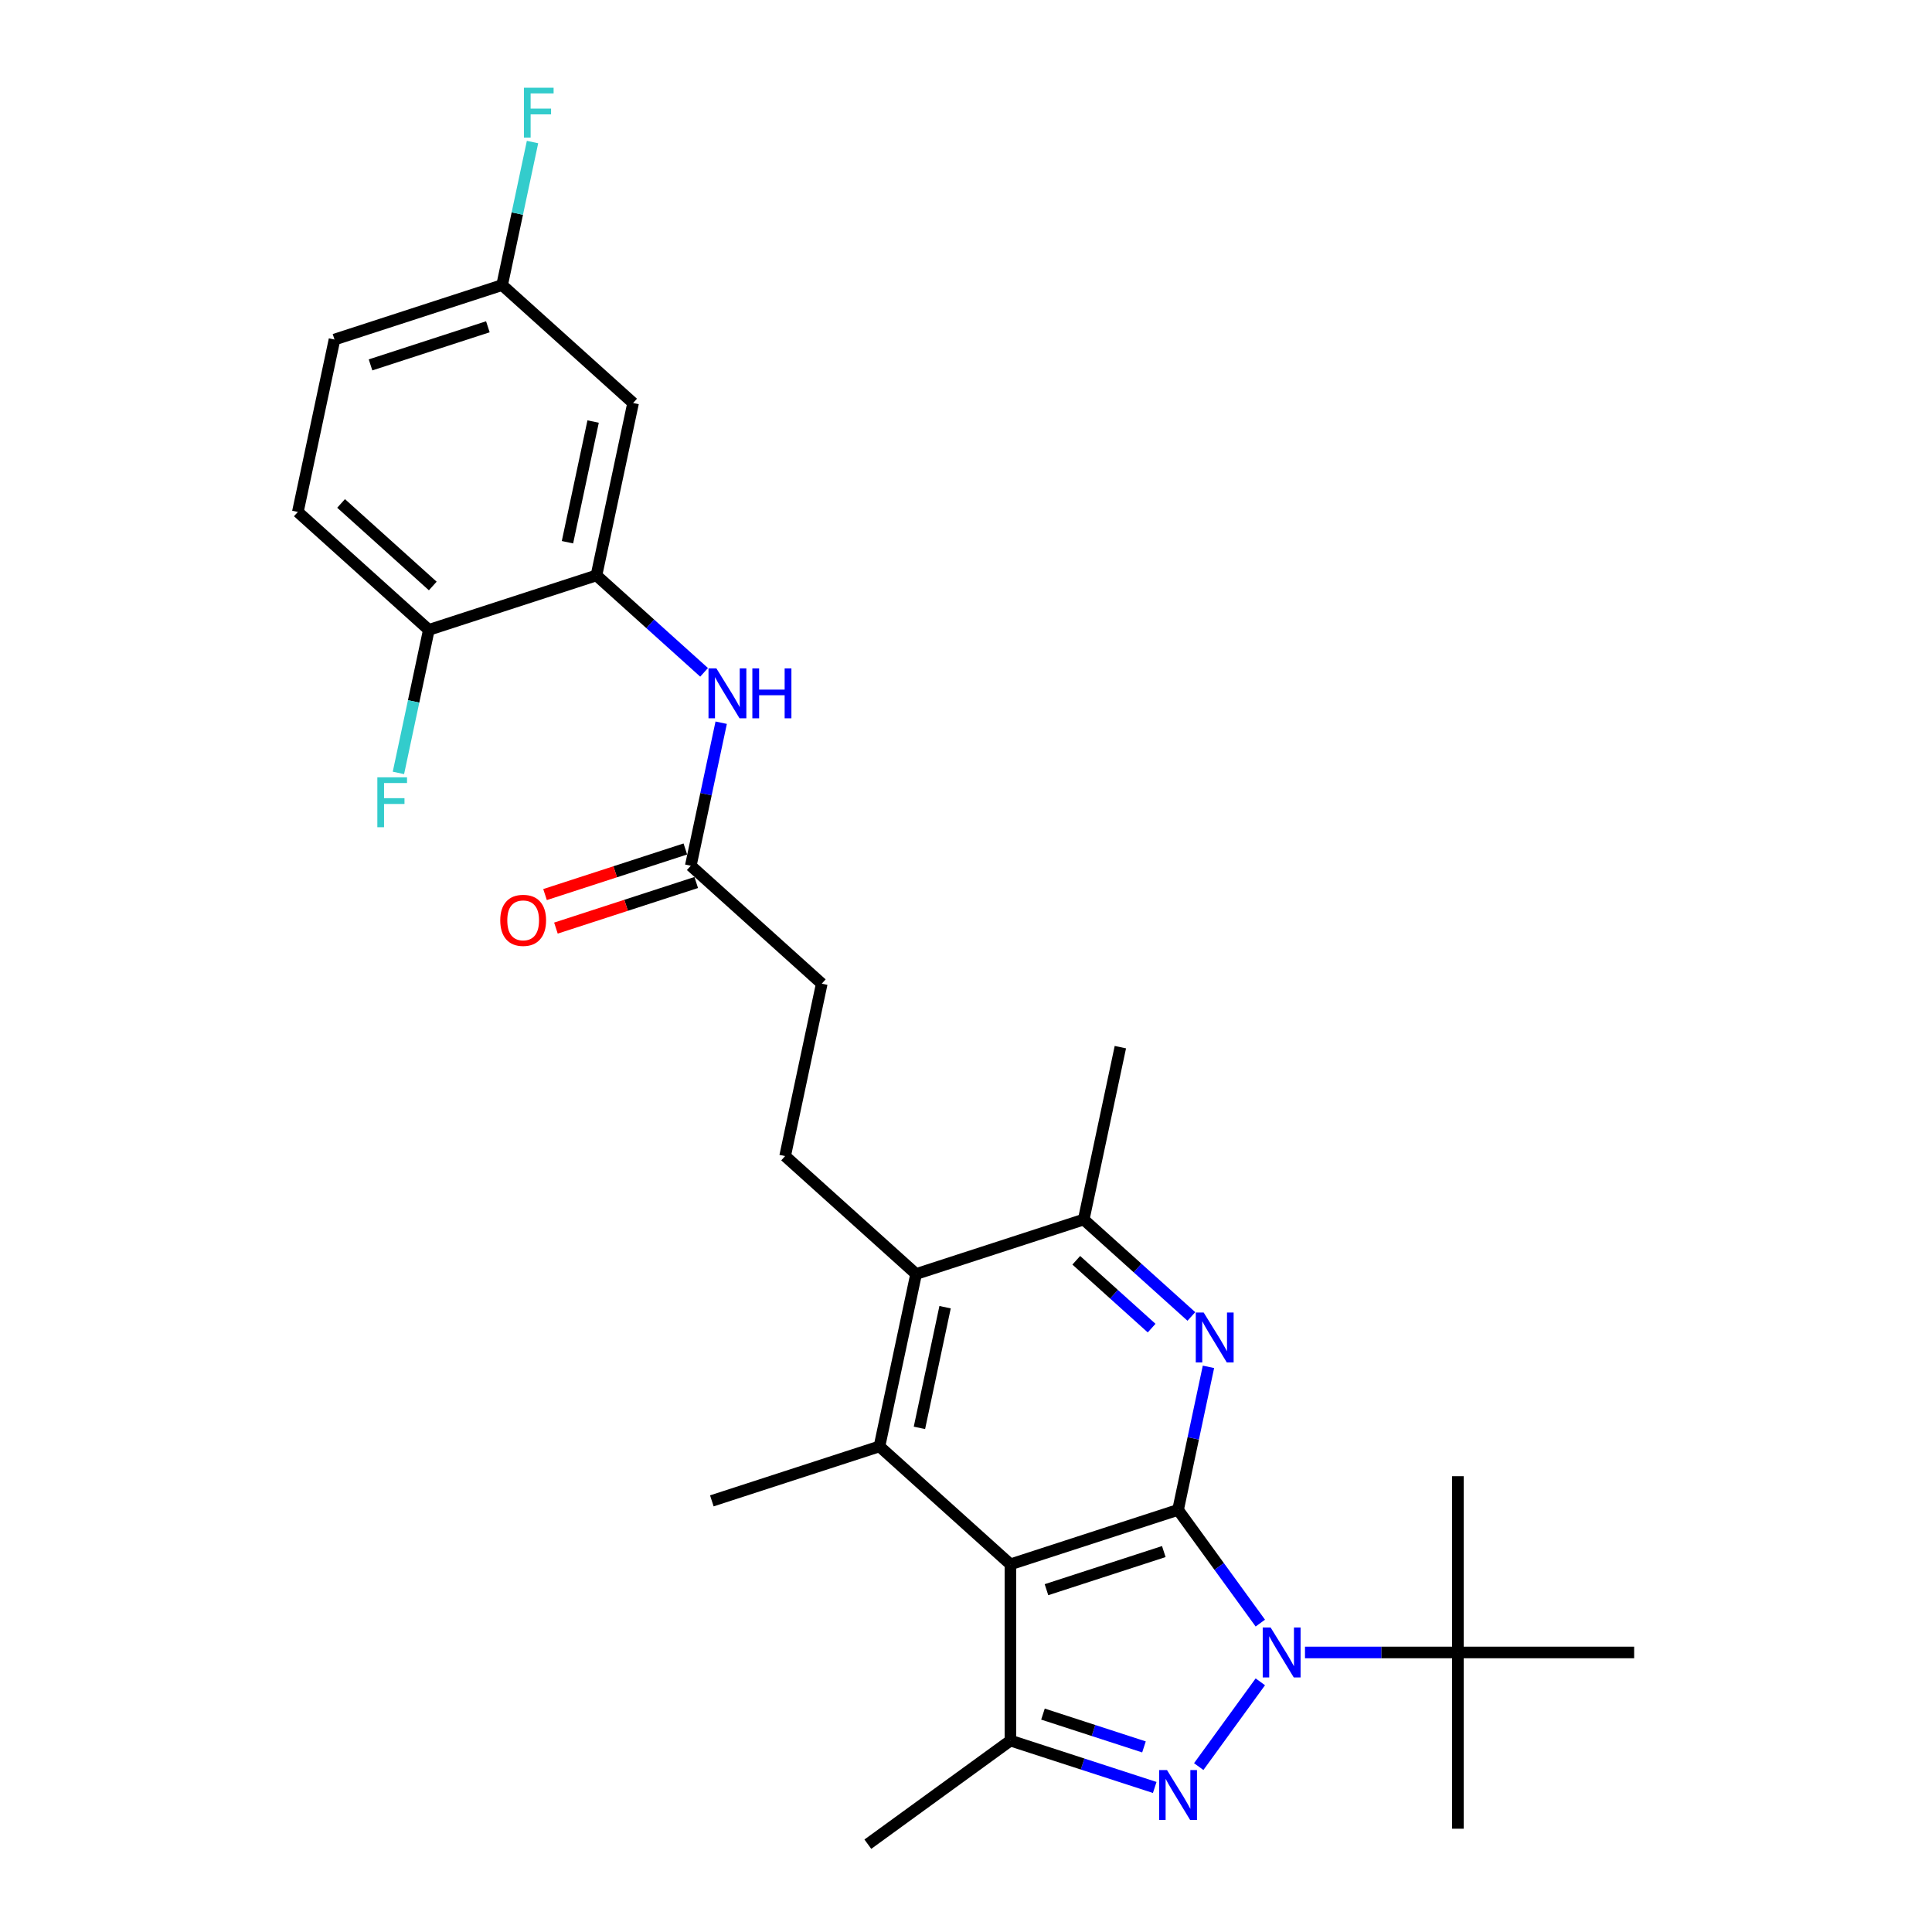 <?xml version='1.0' encoding='iso-8859-1'?>
<svg version='1.1' baseProfile='full'
              xmlns='http://www.w3.org/2000/svg'
                      xmlns:rdkit='http://www.rdkit.org/xml'
                      xmlns:xlink='http://www.w3.org/1999/xlink'
                  xml:space='preserve'
width='1000px' height='1000px' viewBox='0 0 1000 1000'>
<!-- END OF HEADER -->
<rect style='opacity:1.0;fill:#FFFFFF;stroke:none' width='1000' height='1000' x='0' y='0'> </rect>
<path class='bond-0' d='M 609.759,781.508 L 631.049,810.81' style='fill:none;fill-rule:evenodd;stroke:#000000;stroke-width:6px;stroke-linecap:butt;stroke-linejoin:miter;stroke-opacity:1' />
<path class='bond-0' d='M 631.049,810.81 L 652.339,840.113' style='fill:none;fill-rule:evenodd;stroke:#0000FF;stroke-width:6px;stroke-linecap:butt;stroke-linejoin:miter;stroke-opacity:1' />
<path class='bond-1' d='M 609.759,781.508 L 522.998,809.698' style='fill:none;fill-rule:evenodd;stroke:#000000;stroke-width:6px;stroke-linecap:butt;stroke-linejoin:miter;stroke-opacity:1' />
<path class='bond-1' d='M 602.383,803.088 L 541.651,822.822' style='fill:none;fill-rule:evenodd;stroke:#000000;stroke-width:6px;stroke-linecap:butt;stroke-linejoin:miter;stroke-opacity:1' />
<path class='bond-3' d='M 609.759,781.508 L 617.628,744.491' style='fill:none;fill-rule:evenodd;stroke:#000000;stroke-width:6px;stroke-linecap:butt;stroke-linejoin:miter;stroke-opacity:1' />
<path class='bond-3' d='M 617.628,744.491 L 625.496,707.473' style='fill:none;fill-rule:evenodd;stroke:#0000FF;stroke-width:6px;stroke-linecap:butt;stroke-linejoin:miter;stroke-opacity:1' />
<path class='bond-2' d='M 652.339,870.509 L 620.46,914.386' style='fill:none;fill-rule:evenodd;stroke:#0000FF;stroke-width:6px;stroke-linecap:butt;stroke-linejoin:miter;stroke-opacity:1' />
<path class='bond-10' d='M 675.459,855.311 L 715.033,855.311' style='fill:none;fill-rule:evenodd;stroke:#0000FF;stroke-width:6px;stroke-linecap:butt;stroke-linejoin:miter;stroke-opacity:1' />
<path class='bond-10' d='M 715.033,855.311 L 754.607,855.311' style='fill:none;fill-rule:evenodd;stroke:#000000;stroke-width:6px;stroke-linecap:butt;stroke-linejoin:miter;stroke-opacity:1' />
<path class='bond-4' d='M 522.998,809.698 L 522.998,900.924' style='fill:none;fill-rule:evenodd;stroke:#000000;stroke-width:6px;stroke-linecap:butt;stroke-linejoin:miter;stroke-opacity:1' />
<path class='bond-5' d='M 522.998,809.698 L 455.204,748.656' style='fill:none;fill-rule:evenodd;stroke:#000000;stroke-width:6px;stroke-linecap:butt;stroke-linejoin:miter;stroke-opacity:1' />
<path class='bond-28' d='M 597.681,925.19 L 560.34,913.057' style='fill:none;fill-rule:evenodd;stroke:#0000FF;stroke-width:6px;stroke-linecap:butt;stroke-linejoin:miter;stroke-opacity:1' />
<path class='bond-28' d='M 560.34,913.057 L 522.998,900.924' style='fill:none;fill-rule:evenodd;stroke:#000000;stroke-width:6px;stroke-linecap:butt;stroke-linejoin:miter;stroke-opacity:1' />
<path class='bond-28' d='M 592.117,904.198 L 565.978,895.705' style='fill:none;fill-rule:evenodd;stroke:#0000FF;stroke-width:6px;stroke-linecap:butt;stroke-linejoin:miter;stroke-opacity:1' />
<path class='bond-28' d='M 565.978,895.705 L 539.839,887.212' style='fill:none;fill-rule:evenodd;stroke:#000000;stroke-width:6px;stroke-linecap:butt;stroke-linejoin:miter;stroke-opacity:1' />
<path class='bond-7' d='M 616.648,681.4 L 588.79,656.316' style='fill:none;fill-rule:evenodd;stroke:#0000FF;stroke-width:6px;stroke-linecap:butt;stroke-linejoin:miter;stroke-opacity:1' />
<path class='bond-7' d='M 588.79,656.316 L 560.932,631.233' style='fill:none;fill-rule:evenodd;stroke:#000000;stroke-width:6px;stroke-linecap:butt;stroke-linejoin:miter;stroke-opacity:1' />
<path class='bond-7' d='M 596.082,687.434 L 576.582,669.875' style='fill:none;fill-rule:evenodd;stroke:#0000FF;stroke-width:6px;stroke-linecap:butt;stroke-linejoin:miter;stroke-opacity:1' />
<path class='bond-7' d='M 576.582,669.875 L 557.081,652.317' style='fill:none;fill-rule:evenodd;stroke:#000000;stroke-width:6px;stroke-linecap:butt;stroke-linejoin:miter;stroke-opacity:1' />
<path class='bond-21' d='M 522.998,900.924 L 449.195,954.545' style='fill:none;fill-rule:evenodd;stroke:#000000;stroke-width:6px;stroke-linecap:butt;stroke-linejoin:miter;stroke-opacity:1' />
<path class='bond-20' d='M 455.204,748.656 L 368.443,776.846' style='fill:none;fill-rule:evenodd;stroke:#000000;stroke-width:6px;stroke-linecap:butt;stroke-linejoin:miter;stroke-opacity:1' />
<path class='bond-29' d='M 455.204,748.656 L 474.171,659.423' style='fill:none;fill-rule:evenodd;stroke:#000000;stroke-width:6px;stroke-linecap:butt;stroke-linejoin:miter;stroke-opacity:1' />
<path class='bond-29' d='M 475.896,739.064 L 489.173,676.602' style='fill:none;fill-rule:evenodd;stroke:#000000;stroke-width:6px;stroke-linecap:butt;stroke-linejoin:miter;stroke-opacity:1' />
<path class='bond-6' d='M 474.171,659.423 L 560.932,631.233' style='fill:none;fill-rule:evenodd;stroke:#000000;stroke-width:6px;stroke-linecap:butt;stroke-linejoin:miter;stroke-opacity:1' />
<path class='bond-13' d='M 474.171,659.423 L 406.377,598.381' style='fill:none;fill-rule:evenodd;stroke:#000000;stroke-width:6px;stroke-linecap:butt;stroke-linejoin:miter;stroke-opacity:1' />
<path class='bond-24' d='M 560.932,631.233 L 579.899,542' style='fill:none;fill-rule:evenodd;stroke:#000000;stroke-width:6px;stroke-linecap:butt;stroke-linejoin:miter;stroke-opacity:1' />
<path class='bond-8' d='M 308.722,297.832 L 336.58,322.915' style='fill:none;fill-rule:evenodd;stroke:#000000;stroke-width:6px;stroke-linecap:butt;stroke-linejoin:miter;stroke-opacity:1' />
<path class='bond-8' d='M 336.58,322.915 L 364.438,347.999' style='fill:none;fill-rule:evenodd;stroke:#0000FF;stroke-width:6px;stroke-linecap:butt;stroke-linejoin:miter;stroke-opacity:1' />
<path class='bond-12' d='M 308.722,297.832 L 327.689,208.599' style='fill:none;fill-rule:evenodd;stroke:#000000;stroke-width:6px;stroke-linecap:butt;stroke-linejoin:miter;stroke-opacity:1' />
<path class='bond-12' d='M 293.721,280.654 L 306.998,218.191' style='fill:none;fill-rule:evenodd;stroke:#000000;stroke-width:6px;stroke-linecap:butt;stroke-linejoin:miter;stroke-opacity:1' />
<path class='bond-14' d='M 308.722,297.832 L 221.961,326.022' style='fill:none;fill-rule:evenodd;stroke:#000000;stroke-width:6px;stroke-linecap:butt;stroke-linejoin:miter;stroke-opacity:1' />
<path class='bond-9' d='M 373.286,374.072 L 365.418,411.089' style='fill:none;fill-rule:evenodd;stroke:#0000FF;stroke-width:6px;stroke-linecap:butt;stroke-linejoin:miter;stroke-opacity:1' />
<path class='bond-9' d='M 365.418,411.089 L 357.55,448.107' style='fill:none;fill-rule:evenodd;stroke:#000000;stroke-width:6px;stroke-linecap:butt;stroke-linejoin:miter;stroke-opacity:1' />
<path class='bond-25' d='M 754.607,855.311 L 754.607,946.537' style='fill:none;fill-rule:evenodd;stroke:#000000;stroke-width:6px;stroke-linecap:butt;stroke-linejoin:miter;stroke-opacity:1' />
<path class='bond-26' d='M 754.607,855.311 L 754.607,764.085' style='fill:none;fill-rule:evenodd;stroke:#000000;stroke-width:6px;stroke-linecap:butt;stroke-linejoin:miter;stroke-opacity:1' />
<path class='bond-27' d='M 754.607,855.311 L 845.833,855.311' style='fill:none;fill-rule:evenodd;stroke:#000000;stroke-width:6px;stroke-linecap:butt;stroke-linejoin:miter;stroke-opacity:1' />
<path class='bond-11' d='M 357.55,448.107 L 425.344,509.149' style='fill:none;fill-rule:evenodd;stroke:#000000;stroke-width:6px;stroke-linecap:butt;stroke-linejoin:miter;stroke-opacity:1' />
<path class='bond-15' d='M 354.731,439.43 L 318.42,451.229' style='fill:none;fill-rule:evenodd;stroke:#000000;stroke-width:6px;stroke-linecap:butt;stroke-linejoin:miter;stroke-opacity:1' />
<path class='bond-15' d='M 318.42,451.229 L 282.11,463.027' style='fill:none;fill-rule:evenodd;stroke:#FF0000;stroke-width:6px;stroke-linecap:butt;stroke-linejoin:miter;stroke-opacity:1' />
<path class='bond-15' d='M 360.369,456.783 L 324.058,468.581' style='fill:none;fill-rule:evenodd;stroke:#000000;stroke-width:6px;stroke-linecap:butt;stroke-linejoin:miter;stroke-opacity:1' />
<path class='bond-15' d='M 324.058,468.581 L 287.748,480.379' style='fill:none;fill-rule:evenodd;stroke:#FF0000;stroke-width:6px;stroke-linecap:butt;stroke-linejoin:miter;stroke-opacity:1' />
<path class='bond-18' d='M 327.689,208.599 L 259.895,147.557' style='fill:none;fill-rule:evenodd;stroke:#000000;stroke-width:6px;stroke-linecap:butt;stroke-linejoin:miter;stroke-opacity:1' />
<path class='bond-16' d='M 406.377,598.381 L 425.344,509.149' style='fill:none;fill-rule:evenodd;stroke:#000000;stroke-width:6px;stroke-linecap:butt;stroke-linejoin:miter;stroke-opacity:1' />
<path class='bond-17' d='M 221.961,326.022 L 154.167,264.98' style='fill:none;fill-rule:evenodd;stroke:#000000;stroke-width:6px;stroke-linecap:butt;stroke-linejoin:miter;stroke-opacity:1' />
<path class='bond-17' d='M 224.001,303.307 L 176.545,260.578' style='fill:none;fill-rule:evenodd;stroke:#000000;stroke-width:6px;stroke-linecap:butt;stroke-linejoin:miter;stroke-opacity:1' />
<path class='bond-19' d='M 221.961,326.022 L 214.093,363.039' style='fill:none;fill-rule:evenodd;stroke:#000000;stroke-width:6px;stroke-linecap:butt;stroke-linejoin:miter;stroke-opacity:1' />
<path class='bond-19' d='M 214.093,363.039 L 206.225,400.057' style='fill:none;fill-rule:evenodd;stroke:#33CCCC;stroke-width:6px;stroke-linecap:butt;stroke-linejoin:miter;stroke-opacity:1' />
<path class='bond-22' d='M 154.167,264.98 L 173.134,175.748' style='fill:none;fill-rule:evenodd;stroke:#000000;stroke-width:6px;stroke-linecap:butt;stroke-linejoin:miter;stroke-opacity:1' />
<path class='bond-23' d='M 259.895,147.557 L 267.764,110.54' style='fill:none;fill-rule:evenodd;stroke:#000000;stroke-width:6px;stroke-linecap:butt;stroke-linejoin:miter;stroke-opacity:1' />
<path class='bond-23' d='M 267.764,110.54 L 275.632,73.523' style='fill:none;fill-rule:evenodd;stroke:#33CCCC;stroke-width:6px;stroke-linecap:butt;stroke-linejoin:miter;stroke-opacity:1' />
<path class='bond-30' d='M 259.895,147.557 L 173.134,175.748' style='fill:none;fill-rule:evenodd;stroke:#000000;stroke-width:6px;stroke-linecap:butt;stroke-linejoin:miter;stroke-opacity:1' />
<path class='bond-30' d='M 252.519,169.138 L 191.786,188.871' style='fill:none;fill-rule:evenodd;stroke:#000000;stroke-width:6px;stroke-linecap:butt;stroke-linejoin:miter;stroke-opacity:1' />
<path  class='atom-1' d='M 657.67 842.394
L 666.136 856.077
Q 666.975 857.428, 668.325 859.872
Q 669.675 862.317, 669.748 862.463
L 669.748 842.394
L 673.178 842.394
L 673.178 868.229
L 669.639 868.229
L 660.553 853.268
Q 659.494 851.516, 658.363 849.509
Q 657.269 847.502, 656.94 846.882
L 656.94 868.229
L 653.583 868.229
L 653.583 842.394
L 657.67 842.394
' fill='#0000FF'/>
<path  class='atom-3' d='M 604.049 916.197
L 612.514 929.881
Q 613.354 931.231, 614.704 933.676
Q 616.054 936.121, 616.127 936.267
L 616.127 916.197
L 619.557 916.197
L 619.557 942.032
L 616.017 942.032
L 606.931 927.071
Q 605.873 925.32, 604.742 923.313
Q 603.647 921.306, 603.319 920.685
L 603.319 942.032
L 599.962 942.032
L 599.962 916.197
L 604.049 916.197
' fill='#0000FF'/>
<path  class='atom-4' d='M 623.016 679.358
L 631.481 693.041
Q 632.321 694.392, 633.671 696.836
Q 635.021 699.281, 635.094 699.427
L 635.094 679.358
L 638.524 679.358
L 638.524 705.193
L 634.984 705.193
L 625.898 690.232
Q 624.84 688.48, 623.709 686.473
Q 622.614 684.466, 622.286 683.846
L 622.286 705.193
L 618.929 705.193
L 618.929 679.358
L 623.016 679.358
' fill='#0000FF'/>
<path  class='atom-10' d='M 370.806 345.956
L 379.272 359.64
Q 380.111 360.991, 381.461 363.435
Q 382.811 365.88, 382.884 366.026
L 382.884 345.956
L 386.314 345.956
L 386.314 371.792
L 382.775 371.792
L 373.689 356.831
Q 372.63 355.079, 371.499 353.072
Q 370.405 351.065, 370.076 350.445
L 370.076 371.792
L 366.719 371.792
L 366.719 345.956
L 370.806 345.956
' fill='#0000FF'/>
<path  class='atom-10' d='M 389.416 345.956
L 392.919 345.956
L 392.919 356.94
L 406.129 356.94
L 406.129 345.956
L 409.632 345.956
L 409.632 371.792
L 406.129 371.792
L 406.129 359.859
L 392.919 359.859
L 392.919 371.792
L 389.416 371.792
L 389.416 345.956
' fill='#0000FF'/>
<path  class='atom-16' d='M 258.929 476.37
Q 258.929 470.167, 261.994 466.7
Q 265.06 463.233, 270.789 463.233
Q 276.518 463.233, 279.583 466.7
Q 282.648 470.167, 282.648 476.37
Q 282.648 482.646, 279.546 486.222
Q 276.445 489.762, 270.789 489.762
Q 265.096 489.762, 261.994 486.222
Q 258.929 482.683, 258.929 476.37
M 270.789 486.843
Q 274.73 486.843, 276.846 484.215
Q 278.999 481.552, 278.999 476.37
Q 278.999 471.298, 276.846 468.743
Q 274.73 466.153, 270.789 466.153
Q 266.848 466.153, 264.695 468.707
Q 262.578 471.261, 262.578 476.37
Q 262.578 481.588, 264.695 484.215
Q 266.848 486.843, 270.789 486.843
' fill='#FF0000'/>
<path  class='atom-20' d='M 195.313 402.337
L 210.676 402.337
L 210.676 405.293
L 198.78 405.293
L 198.78 413.138
L 209.362 413.138
L 209.362 416.131
L 198.78 416.131
L 198.78 428.172
L 195.313 428.172
L 195.313 402.337
' fill='#33CCCC'/>
<path  class='atom-24' d='M 271.181 45.407
L 286.543 45.407
L 286.543 48.363
L 274.648 48.363
L 274.648 56.208
L 285.23 56.208
L 285.23 59.2
L 274.648 59.2
L 274.648 71.242
L 271.181 71.242
L 271.181 45.407
' fill='#33CCCC'/>
</svg>
